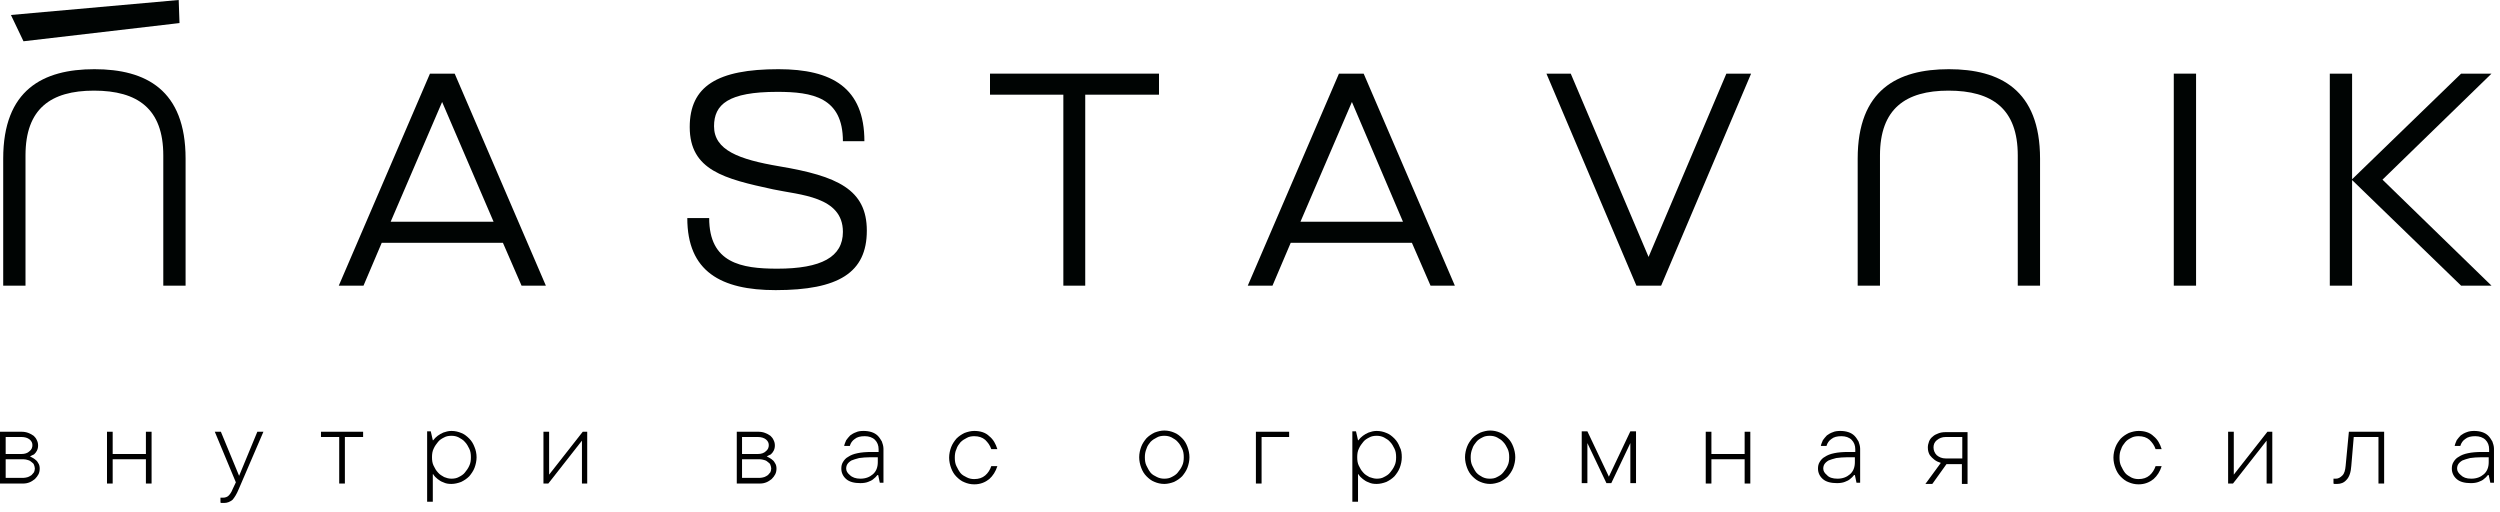<?xml version="1.0" encoding="UTF-8"?> <svg xmlns="http://www.w3.org/2000/svg" width="244" height="50" viewBox="0 0 244 50" fill="none"><path d="M41.964 7.187H44.377L53.277 27.881H50.903L49.084 23.695H37.258L35.478 27.881H33.065L41.964 7.187ZM48.174 21.642L43.151 9.952L38.128 21.642H48.174Z" fill="#000403"></path><path d="M67.317 12.4C67.317 8.412 70.007 6.753 75.979 6.753C81.2 6.753 84.365 8.57 84.365 13.783H82.268C82.268 9.478 79.262 8.965 75.861 8.965C71.075 8.965 69.69 10.189 69.69 12.322C69.69 14.652 72.103 15.56 76.058 16.231C81.715 17.179 84.602 18.482 84.602 22.51C84.602 26.618 81.833 28.316 75.702 28.316C70.363 28.316 67.08 26.499 67.08 21.286H69.216C69.216 25.67 72.34 26.223 75.861 26.223C80.172 26.223 82.268 25.077 82.268 22.629C82.268 19.154 78.036 19.035 75.465 18.482C70.719 17.456 67.317 16.626 67.317 12.4Z" fill="#000403"></path><path d="M103.783 9.241H96.624V7.187H113.118V9.241H105.919V27.881H103.783V9.241Z" fill="#000403"></path><path d="M130.681 7.187H133.094L141.994 27.881H139.621L137.801 23.695H125.975L124.195 27.881H121.782L130.681 7.187ZM136.931 21.642L131.947 9.952L126.924 21.642H136.931Z" fill="#000403"></path><path d="M162.126 27.881H159.713L150.932 7.187H153.305L160.9 25.077L168.494 7.187H170.907L162.126 27.881Z" fill="#000403"></path><path d="M183.486 15.165V27.881H181.31V15.481C181.31 8.767 185.187 6.753 190.21 6.753C195.194 6.753 199.109 8.767 199.109 15.481V27.881H196.934V15.165C196.934 10.623 194.442 8.846 190.17 8.846C185.978 8.846 183.486 10.623 183.486 15.165Z" fill="#000403"></path><path d="M214.336 7.187H212.161V27.881H214.336V7.187Z" fill="#000403"></path><path d="M227.389 7.187H229.564V27.881H227.389V7.187ZM243.171 27.881H240.204L229.525 17.534L240.204 7.187H243.171L232.531 17.534L243.171 27.881Z" fill="#000403"></path><path d="M2.489 15.165V27.881H0.313V15.481C0.313 8.767 4.19 6.753 9.213 6.753C14.236 6.753 18.113 8.767 18.113 15.481V27.881H15.937V15.165C15.937 10.623 13.445 8.846 9.173 8.846C4.941 8.846 2.489 10.623 2.489 15.165Z" fill="#000403"></path><path d="M1.066 1.461L2.292 4.028L17.52 2.251L17.441 0L1.066 1.461Z" fill="#000403"></path><path d="M2.927 44.547C3.085 44.626 3.243 44.705 3.402 44.823C3.52 44.902 3.639 45.021 3.718 45.179C3.837 45.337 3.876 45.534 3.876 45.732C3.876 45.929 3.837 46.127 3.758 46.285C3.678 46.443 3.56 46.6 3.402 46.758C3.243 46.877 3.085 46.995 2.887 47.074C2.69 47.153 2.492 47.193 2.255 47.193H0V42.138H2.096C2.334 42.138 2.571 42.177 2.769 42.256C2.966 42.335 3.125 42.414 3.283 42.533C3.402 42.651 3.52 42.77 3.599 42.967C3.678 43.125 3.718 43.283 3.718 43.481C3.718 43.678 3.678 43.836 3.599 43.994C3.52 44.152 3.441 44.231 3.322 44.349C3.204 44.389 3.085 44.468 2.927 44.547ZM0.554 42.651V44.31H2.096C2.413 44.31 2.69 44.231 2.887 44.033C3.085 43.876 3.164 43.678 3.164 43.441C3.164 43.244 3.085 43.046 2.887 42.888C2.69 42.73 2.413 42.651 2.096 42.651H0.554ZM0.554 44.823V46.64H2.294C2.452 46.64 2.571 46.6 2.729 46.561C2.848 46.522 2.966 46.443 3.085 46.364C3.164 46.285 3.243 46.166 3.322 46.087C3.362 45.969 3.402 45.85 3.402 45.732C3.402 45.613 3.362 45.495 3.322 45.376C3.283 45.258 3.204 45.179 3.085 45.1C3.006 45.021 2.887 44.942 2.729 44.902C2.611 44.863 2.452 44.823 2.294 44.823H0.554Z" fill="black"></path><path d="M14.794 42.138V47.193H14.24V44.823H10.997V47.193H10.443V42.138H10.997V44.31H14.24V42.138H14.794Z" fill="black"></path><path d="M20.963 42.138H21.557L23.337 46.443L25.117 42.138H25.71L23.297 47.746C23.099 48.22 22.902 48.536 22.704 48.773C22.466 48.97 22.19 49.089 21.873 49.089C21.834 49.089 21.794 49.089 21.755 49.089C21.715 49.089 21.675 49.089 21.636 49.089C21.596 49.089 21.557 49.089 21.517 49.049V48.575H21.755C21.992 48.575 22.19 48.496 22.308 48.378C22.427 48.259 22.585 48.062 22.704 47.746L23.02 47.074L20.963 42.138Z" fill="black"></path><path d="M31.327 42.138H35.44V42.651H33.66V47.193H33.107V42.651H31.327V42.138Z" fill="black"></path><path d="M46.514 44.626C46.514 44.981 46.434 45.337 46.316 45.653C46.197 45.969 45.999 46.245 45.802 46.482C45.564 46.719 45.327 46.877 45.011 47.035C44.694 47.153 44.378 47.232 44.061 47.232C43.745 47.232 43.508 47.193 43.27 47.074C43.033 46.995 42.875 46.877 42.717 46.758C42.558 46.64 42.4 46.482 42.281 46.285H42.242V48.97H41.688V42.098H42.044L42.242 42.967H42.281C42.4 42.809 42.558 42.651 42.717 42.533C42.875 42.414 43.072 42.296 43.27 42.217C43.508 42.138 43.745 42.059 44.061 42.059C44.417 42.059 44.734 42.138 45.011 42.256C45.327 42.375 45.564 42.572 45.802 42.809C46.039 43.046 46.197 43.323 46.316 43.639C46.434 43.915 46.514 44.27 46.514 44.626ZM44.061 46.719C44.299 46.719 44.575 46.679 44.773 46.561C45.011 46.443 45.208 46.324 45.367 46.127C45.525 45.929 45.683 45.732 45.802 45.455C45.92 45.218 45.96 44.942 45.96 44.626C45.96 44.31 45.92 44.033 45.802 43.797C45.683 43.56 45.564 43.323 45.367 43.125C45.208 42.928 44.971 42.809 44.773 42.691C44.536 42.572 44.299 42.533 44.061 42.533C43.824 42.533 43.547 42.572 43.349 42.691C43.112 42.809 42.914 42.928 42.756 43.125C42.598 43.323 42.44 43.52 42.321 43.797C42.202 44.033 42.163 44.31 42.163 44.626C42.163 44.942 42.202 45.218 42.321 45.455C42.44 45.692 42.558 45.929 42.756 46.127C42.914 46.324 43.152 46.443 43.349 46.561C43.547 46.64 43.784 46.719 44.061 46.719Z" fill="black"></path><path d="M57.312 42.138V47.193H56.798V43.007L53.515 47.193H53.041V42.138H53.594V46.324L56.877 42.138H57.312Z" fill="black"></path><path d="M74.836 44.547C74.994 44.626 75.152 44.705 75.311 44.823C75.429 44.902 75.548 45.021 75.627 45.179C75.746 45.337 75.785 45.534 75.785 45.732C75.785 45.929 75.746 46.127 75.666 46.285C75.587 46.443 75.469 46.6 75.311 46.758C75.152 46.877 74.994 46.995 74.796 47.074C74.599 47.153 74.401 47.193 74.163 47.193H71.909V42.138H74.005C74.243 42.138 74.48 42.177 74.678 42.256C74.875 42.335 75.034 42.414 75.192 42.533C75.311 42.651 75.429 42.77 75.508 42.967C75.587 43.125 75.627 43.283 75.627 43.481C75.627 43.678 75.587 43.836 75.508 43.994C75.429 44.152 75.35 44.231 75.231 44.349C75.113 44.389 74.994 44.468 74.836 44.547ZM72.423 42.651V44.31H73.966C74.282 44.31 74.559 44.231 74.757 44.033C74.954 43.876 75.034 43.678 75.034 43.441C75.034 43.244 74.954 43.046 74.757 42.888C74.559 42.73 74.282 42.651 73.966 42.651H72.423ZM72.423 44.823V46.64H74.163C74.322 46.64 74.44 46.6 74.599 46.561C74.717 46.522 74.836 46.443 74.954 46.364C75.034 46.285 75.113 46.166 75.192 46.087C75.231 45.969 75.271 45.85 75.271 45.732C75.271 45.613 75.231 45.495 75.192 45.376C75.152 45.258 75.073 45.179 74.954 45.1C74.875 45.021 74.757 44.942 74.599 44.902C74.44 44.863 74.322 44.823 74.163 44.823H72.423Z" fill="black"></path><path d="M84.288 42.059C84.565 42.059 84.842 42.098 85.079 42.177C85.317 42.256 85.514 42.375 85.673 42.533C85.831 42.691 85.95 42.888 86.068 43.086C86.147 43.283 86.226 43.56 86.226 43.797V47.114H85.87L85.712 46.364H85.633C85.514 46.522 85.396 46.64 85.237 46.758C85.119 46.877 84.921 46.956 84.723 47.035C84.526 47.114 84.249 47.153 83.972 47.153C83.379 47.153 82.904 47.035 82.587 46.758C82.271 46.482 82.113 46.127 82.113 45.732C82.113 45.495 82.152 45.297 82.271 45.1C82.39 44.902 82.548 44.705 82.785 44.586C83.022 44.428 83.299 44.31 83.695 44.231C84.051 44.152 84.525 44.112 85.079 44.112H85.752V43.836C85.752 43.481 85.633 43.165 85.396 42.928C85.158 42.691 84.802 42.572 84.407 42.572C83.972 42.572 83.655 42.651 83.418 42.849C83.181 43.007 83.022 43.244 82.943 43.52H82.39C82.429 43.323 82.508 43.165 82.587 42.967C82.706 42.809 82.825 42.651 82.983 42.493C83.141 42.375 83.339 42.256 83.576 42.177C83.734 42.098 83.972 42.059 84.288 42.059ZM83.972 46.719C84.486 46.719 84.882 46.561 85.198 46.285C85.514 46.008 85.673 45.613 85.673 45.1V44.626H85C84.525 44.626 84.17 44.665 83.853 44.705C83.537 44.784 83.299 44.863 83.102 44.942C82.904 45.06 82.785 45.179 82.706 45.297C82.627 45.416 82.587 45.574 82.587 45.732C82.587 45.969 82.706 46.166 82.943 46.364C83.181 46.6 83.537 46.719 83.972 46.719Z" fill="black"></path><path d="M95.088 42.572C94.85 42.572 94.573 42.612 94.376 42.73C94.138 42.849 93.941 42.967 93.743 43.165C93.585 43.362 93.426 43.56 93.347 43.836C93.229 44.073 93.189 44.349 93.189 44.665C93.189 44.981 93.229 45.258 93.347 45.495C93.466 45.732 93.585 45.969 93.743 46.166C93.901 46.364 94.138 46.482 94.376 46.6C94.613 46.719 94.85 46.758 95.088 46.758C95.523 46.758 95.879 46.64 96.156 46.403C96.433 46.166 96.63 45.85 96.749 45.495H97.342C97.184 46.008 96.907 46.443 96.551 46.758C96.156 47.074 95.681 47.272 95.088 47.272C94.732 47.272 94.415 47.193 94.138 47.074C93.822 46.956 93.585 46.758 93.347 46.522C93.11 46.285 92.952 46.008 92.833 45.692C92.715 45.376 92.635 45.021 92.635 44.665C92.635 44.31 92.715 43.955 92.833 43.639C92.952 43.323 93.15 43.046 93.347 42.809C93.585 42.572 93.822 42.414 94.138 42.256C94.455 42.138 94.771 42.059 95.088 42.059C95.681 42.059 96.195 42.217 96.551 42.572C96.947 42.888 97.184 43.323 97.342 43.836H96.749C96.63 43.481 96.433 43.204 96.156 42.928C95.879 42.691 95.523 42.572 95.088 42.572Z" fill="black"></path><path d="M116.09 44.626C116.09 44.981 116.011 45.337 115.892 45.653C115.773 45.969 115.575 46.245 115.378 46.482C115.14 46.719 114.903 46.877 114.587 47.035C114.27 47.153 113.954 47.232 113.637 47.232C113.281 47.232 112.965 47.153 112.688 47.035C112.372 46.916 112.134 46.719 111.897 46.482C111.66 46.245 111.501 45.969 111.383 45.653C111.264 45.337 111.185 44.981 111.185 44.626C111.185 44.27 111.264 43.915 111.383 43.599C111.501 43.283 111.699 43.007 111.897 42.77C112.134 42.533 112.372 42.375 112.688 42.217C113.005 42.099 113.321 42.02 113.637 42.02C113.993 42.02 114.31 42.099 114.587 42.217C114.903 42.335 115.14 42.533 115.378 42.77C115.615 43.007 115.773 43.283 115.892 43.599C116.011 43.915 116.09 44.27 116.09 44.626ZM111.739 44.626C111.739 44.942 111.778 45.218 111.897 45.455C112.016 45.692 112.134 45.929 112.293 46.127C112.451 46.324 112.688 46.443 112.925 46.561C113.163 46.679 113.4 46.719 113.637 46.719C113.875 46.719 114.152 46.679 114.349 46.561C114.587 46.443 114.784 46.324 114.943 46.127C115.101 45.929 115.259 45.732 115.378 45.455C115.496 45.218 115.536 44.942 115.536 44.626C115.536 44.31 115.496 44.034 115.378 43.797C115.259 43.56 115.14 43.323 114.943 43.125C114.784 42.928 114.547 42.809 114.349 42.691C114.112 42.572 113.875 42.533 113.637 42.533C113.4 42.533 113.123 42.572 112.925 42.691C112.688 42.809 112.49 42.928 112.293 43.125C112.134 43.323 111.976 43.52 111.897 43.797C111.778 44.073 111.739 44.349 111.739 44.626Z" fill="black"></path><path d="M125.82 42.651H123.13V47.193H122.576V42.138H125.82V42.651Z" fill="black"></path><path d="M136.815 44.626C136.815 44.981 136.736 45.337 136.617 45.653C136.498 45.969 136.301 46.245 136.103 46.482C135.865 46.719 135.628 46.877 135.312 47.035C134.995 47.153 134.679 47.232 134.362 47.232C134.046 47.232 133.809 47.193 133.571 47.074C133.334 46.995 133.176 46.877 133.018 46.758C132.859 46.64 132.701 46.482 132.583 46.285H132.543V48.97H131.989V42.098H132.345L132.543 42.967H132.583C132.701 42.809 132.859 42.651 133.018 42.533C133.176 42.414 133.374 42.296 133.571 42.217C133.809 42.138 134.046 42.059 134.362 42.059C134.718 42.059 135.035 42.138 135.312 42.256C135.628 42.375 135.865 42.572 136.103 42.809C136.34 43.046 136.498 43.323 136.617 43.639C136.775 43.915 136.815 44.27 136.815 44.626ZM134.362 46.719C134.639 46.719 134.877 46.679 135.074 46.561C135.312 46.443 135.51 46.324 135.668 46.127C135.826 45.929 135.984 45.732 136.103 45.455C136.221 45.218 136.261 44.942 136.261 44.626C136.261 44.31 136.221 44.033 136.103 43.797C135.984 43.56 135.865 43.323 135.668 43.125C135.51 42.928 135.272 42.809 135.074 42.691C134.837 42.572 134.6 42.533 134.362 42.533C134.125 42.533 133.848 42.572 133.65 42.691C133.413 42.809 133.215 42.928 133.057 43.125C132.899 43.323 132.741 43.52 132.622 43.797C132.503 44.033 132.464 44.31 132.464 44.626C132.464 44.942 132.503 45.218 132.622 45.455C132.741 45.692 132.859 45.929 133.057 46.127C133.215 46.324 133.453 46.443 133.65 46.561C133.888 46.64 134.125 46.719 134.362 46.719Z" fill="black"></path><path d="M147.891 44.626C147.891 44.981 147.812 45.337 147.693 45.653C147.574 45.969 147.376 46.245 147.179 46.482C146.941 46.719 146.704 46.877 146.388 47.035C146.071 47.153 145.755 47.232 145.438 47.232C145.082 47.232 144.766 47.153 144.489 47.035C144.173 46.916 143.935 46.719 143.698 46.482C143.461 46.245 143.302 45.969 143.184 45.653C143.065 45.337 142.986 44.981 142.986 44.626C142.986 44.27 143.065 43.915 143.184 43.599C143.302 43.283 143.5 43.007 143.698 42.77C143.935 42.533 144.173 42.375 144.489 42.217C144.805 42.099 145.122 42.02 145.438 42.02C145.794 42.02 146.111 42.099 146.388 42.217C146.704 42.335 146.941 42.533 147.179 42.77C147.416 43.007 147.574 43.283 147.693 43.599C147.812 43.915 147.891 44.27 147.891 44.626ZM143.54 44.626C143.54 44.942 143.579 45.218 143.698 45.455C143.817 45.692 143.935 45.929 144.094 46.127C144.252 46.324 144.489 46.443 144.687 46.561C144.924 46.679 145.161 46.719 145.399 46.719C145.676 46.719 145.913 46.679 146.111 46.561C146.348 46.443 146.546 46.324 146.704 46.127C146.862 45.929 147.02 45.732 147.139 45.455C147.258 45.218 147.297 44.942 147.297 44.626C147.297 44.31 147.258 44.034 147.139 43.797C147.02 43.56 146.902 43.323 146.704 43.125C146.546 42.928 146.309 42.809 146.111 42.691C145.873 42.572 145.636 42.533 145.399 42.533C145.161 42.533 144.885 42.572 144.687 42.691C144.45 42.809 144.252 42.928 144.094 43.125C143.935 43.323 143.777 43.52 143.698 43.797C143.579 44.073 143.54 44.349 143.54 44.626Z" fill="black"></path><path d="M156.788 47.153L154.929 43.244V47.153H154.376V42.098H154.929L157.026 46.522L159.122 42.098H159.676V47.153H159.122V43.244L157.263 47.153H156.788Z" fill="black"></path><path d="M170.831 42.138V47.193H170.277V44.823H167.034V47.193H166.48V42.138H167.034V44.31H170.277V42.138H170.831Z" fill="black"></path><path d="M179.612 42.059C179.889 42.059 180.165 42.098 180.403 42.177C180.64 42.256 180.838 42.375 180.996 42.533C181.154 42.691 181.273 42.888 181.392 43.086C181.471 43.283 181.55 43.56 181.55 43.797V47.114H181.194L181.036 46.364H180.956C180.838 46.522 180.719 46.64 180.561 46.758C180.442 46.877 180.244 46.956 180.047 47.035C179.849 47.114 179.572 47.153 179.295 47.153C178.702 47.153 178.227 47.035 177.911 46.758C177.594 46.482 177.436 46.127 177.436 45.732C177.436 45.495 177.476 45.297 177.594 45.1C177.713 44.902 177.871 44.705 178.109 44.586C178.346 44.428 178.623 44.31 179.018 44.231C179.374 44.152 179.849 44.112 180.403 44.112H181.075V43.836C181.075 43.481 180.956 43.165 180.719 42.928C180.482 42.691 180.126 42.572 179.73 42.572C179.295 42.572 178.979 42.651 178.741 42.849C178.504 43.007 178.346 43.244 178.267 43.52H177.713C177.753 43.323 177.832 43.165 177.911 42.967C178.03 42.809 178.148 42.651 178.306 42.493C178.465 42.375 178.662 42.256 178.9 42.177C179.058 42.098 179.335 42.059 179.612 42.059ZM179.335 46.719C179.849 46.719 180.245 46.561 180.561 46.285C180.877 46.008 181.036 45.613 181.036 45.1V44.626H180.363C179.889 44.626 179.533 44.665 179.216 44.705C178.9 44.784 178.662 44.863 178.465 44.942C178.267 45.06 178.148 45.179 178.069 45.297C177.99 45.416 177.95 45.574 177.95 45.732C177.95 45.969 178.069 46.166 178.306 46.364C178.504 46.6 178.86 46.719 179.335 46.719Z" fill="black"></path><path d="M189.423 45.179C189.186 45.1 188.988 45.021 188.79 44.863C188.632 44.744 188.474 44.586 188.355 44.428C188.236 44.231 188.157 43.994 188.157 43.678C188.157 43.481 188.197 43.283 188.276 43.086C188.355 42.888 188.474 42.73 188.632 42.612C188.79 42.454 188.988 42.375 189.186 42.296C189.383 42.217 189.621 42.177 189.898 42.177H192.033V47.232H191.48V45.297H189.977L188.592 47.232H187.92L189.423 45.179ZM191.519 44.705V42.651H189.898C189.542 42.651 189.265 42.77 189.027 42.967C188.79 43.165 188.711 43.402 188.711 43.678C188.711 43.955 188.83 44.231 189.027 44.428C189.265 44.626 189.542 44.744 189.898 44.744H191.519V44.705Z" fill="black"></path><path d="M208.724 42.572C208.486 42.572 208.209 42.612 208.012 42.73C207.774 42.849 207.577 42.967 207.418 43.165C207.26 43.362 207.102 43.56 207.023 43.836C206.904 44.073 206.865 44.349 206.865 44.665C206.865 44.981 206.904 45.258 207.023 45.495C207.141 45.732 207.26 45.969 207.418 46.166C207.577 46.364 207.814 46.482 208.012 46.6C208.249 46.719 208.486 46.758 208.724 46.758C209.159 46.758 209.515 46.64 209.792 46.403C210.068 46.166 210.266 45.85 210.385 45.495H210.978C210.82 46.008 210.543 46.443 210.187 46.758C209.792 47.074 209.317 47.272 208.724 47.272C208.368 47.272 208.051 47.193 207.774 47.074C207.458 46.956 207.221 46.758 206.983 46.522C206.746 46.285 206.588 46.008 206.469 45.692C206.35 45.376 206.271 45.021 206.271 44.665C206.271 44.31 206.35 43.955 206.469 43.639C206.588 43.323 206.785 43.046 206.983 42.809C207.221 42.572 207.458 42.414 207.774 42.256C208.091 42.138 208.407 42.059 208.724 42.059C209.317 42.059 209.831 42.217 210.187 42.572C210.583 42.888 210.82 43.323 210.978 43.836H210.385C210.266 43.481 210.068 43.204 209.792 42.928C209.515 42.691 209.159 42.572 208.724 42.572Z" fill="black"></path><path d="M221.776 42.138V47.193H221.222V43.007L217.939 47.193H217.464V42.138H218.018V46.324L221.301 42.138H221.776Z" fill="black"></path><path d="M232.692 42.138V47.193H232.138V42.651H229.726L229.488 45.455C229.449 46.087 229.291 46.561 229.014 46.837C228.776 47.114 228.46 47.232 228.104 47.232C228.064 47.232 228.025 47.232 227.985 47.232C227.946 47.232 227.906 47.232 227.867 47.232C227.827 47.232 227.788 47.232 227.748 47.193V46.719H227.985C228.223 46.719 228.42 46.6 228.618 46.403C228.816 46.206 228.895 45.89 228.935 45.455L229.251 42.138H232.692Z" fill="black"></path><path d="M241.474 42.059C241.751 42.059 242.028 42.098 242.265 42.177C242.503 42.256 242.7 42.375 242.859 42.533C243.017 42.691 243.135 42.888 243.254 43.086C243.333 43.283 243.412 43.56 243.412 43.797V47.114H243.056L242.898 46.364H242.819C242.7 46.522 242.582 46.64 242.423 46.758C242.305 46.877 242.107 46.956 241.909 47.035C241.711 47.114 241.435 47.153 241.158 47.153C240.564 47.153 240.09 47.035 239.773 46.758C239.457 46.482 239.299 46.127 239.299 45.732C239.299 45.495 239.338 45.297 239.457 45.1C239.576 44.902 239.734 44.705 239.971 44.586C240.208 44.428 240.485 44.31 240.881 44.231C241.237 44.152 241.711 44.112 242.265 44.112H242.938V43.836C242.938 43.481 242.819 43.165 242.582 42.928C242.344 42.691 241.988 42.572 241.593 42.572C241.158 42.572 240.841 42.651 240.604 42.849C240.367 43.007 240.208 43.244 240.129 43.52H239.576C239.615 43.323 239.694 43.165 239.773 42.967C239.892 42.809 240.011 42.651 240.169 42.493C240.327 42.375 240.525 42.256 240.762 42.177C240.96 42.098 241.197 42.059 241.474 42.059ZM241.197 46.719C241.711 46.719 242.107 46.561 242.423 46.285C242.74 46.008 242.898 45.613 242.898 45.1V44.626H242.226C241.751 44.626 241.395 44.665 241.079 44.705C240.762 44.784 240.525 44.863 240.327 44.942C240.129 45.06 240.011 45.179 239.932 45.297C239.852 45.416 239.813 45.574 239.813 45.732C239.813 45.969 239.932 46.166 240.169 46.364C240.406 46.6 240.723 46.719 241.197 46.719Z" fill="black"></path></svg> 